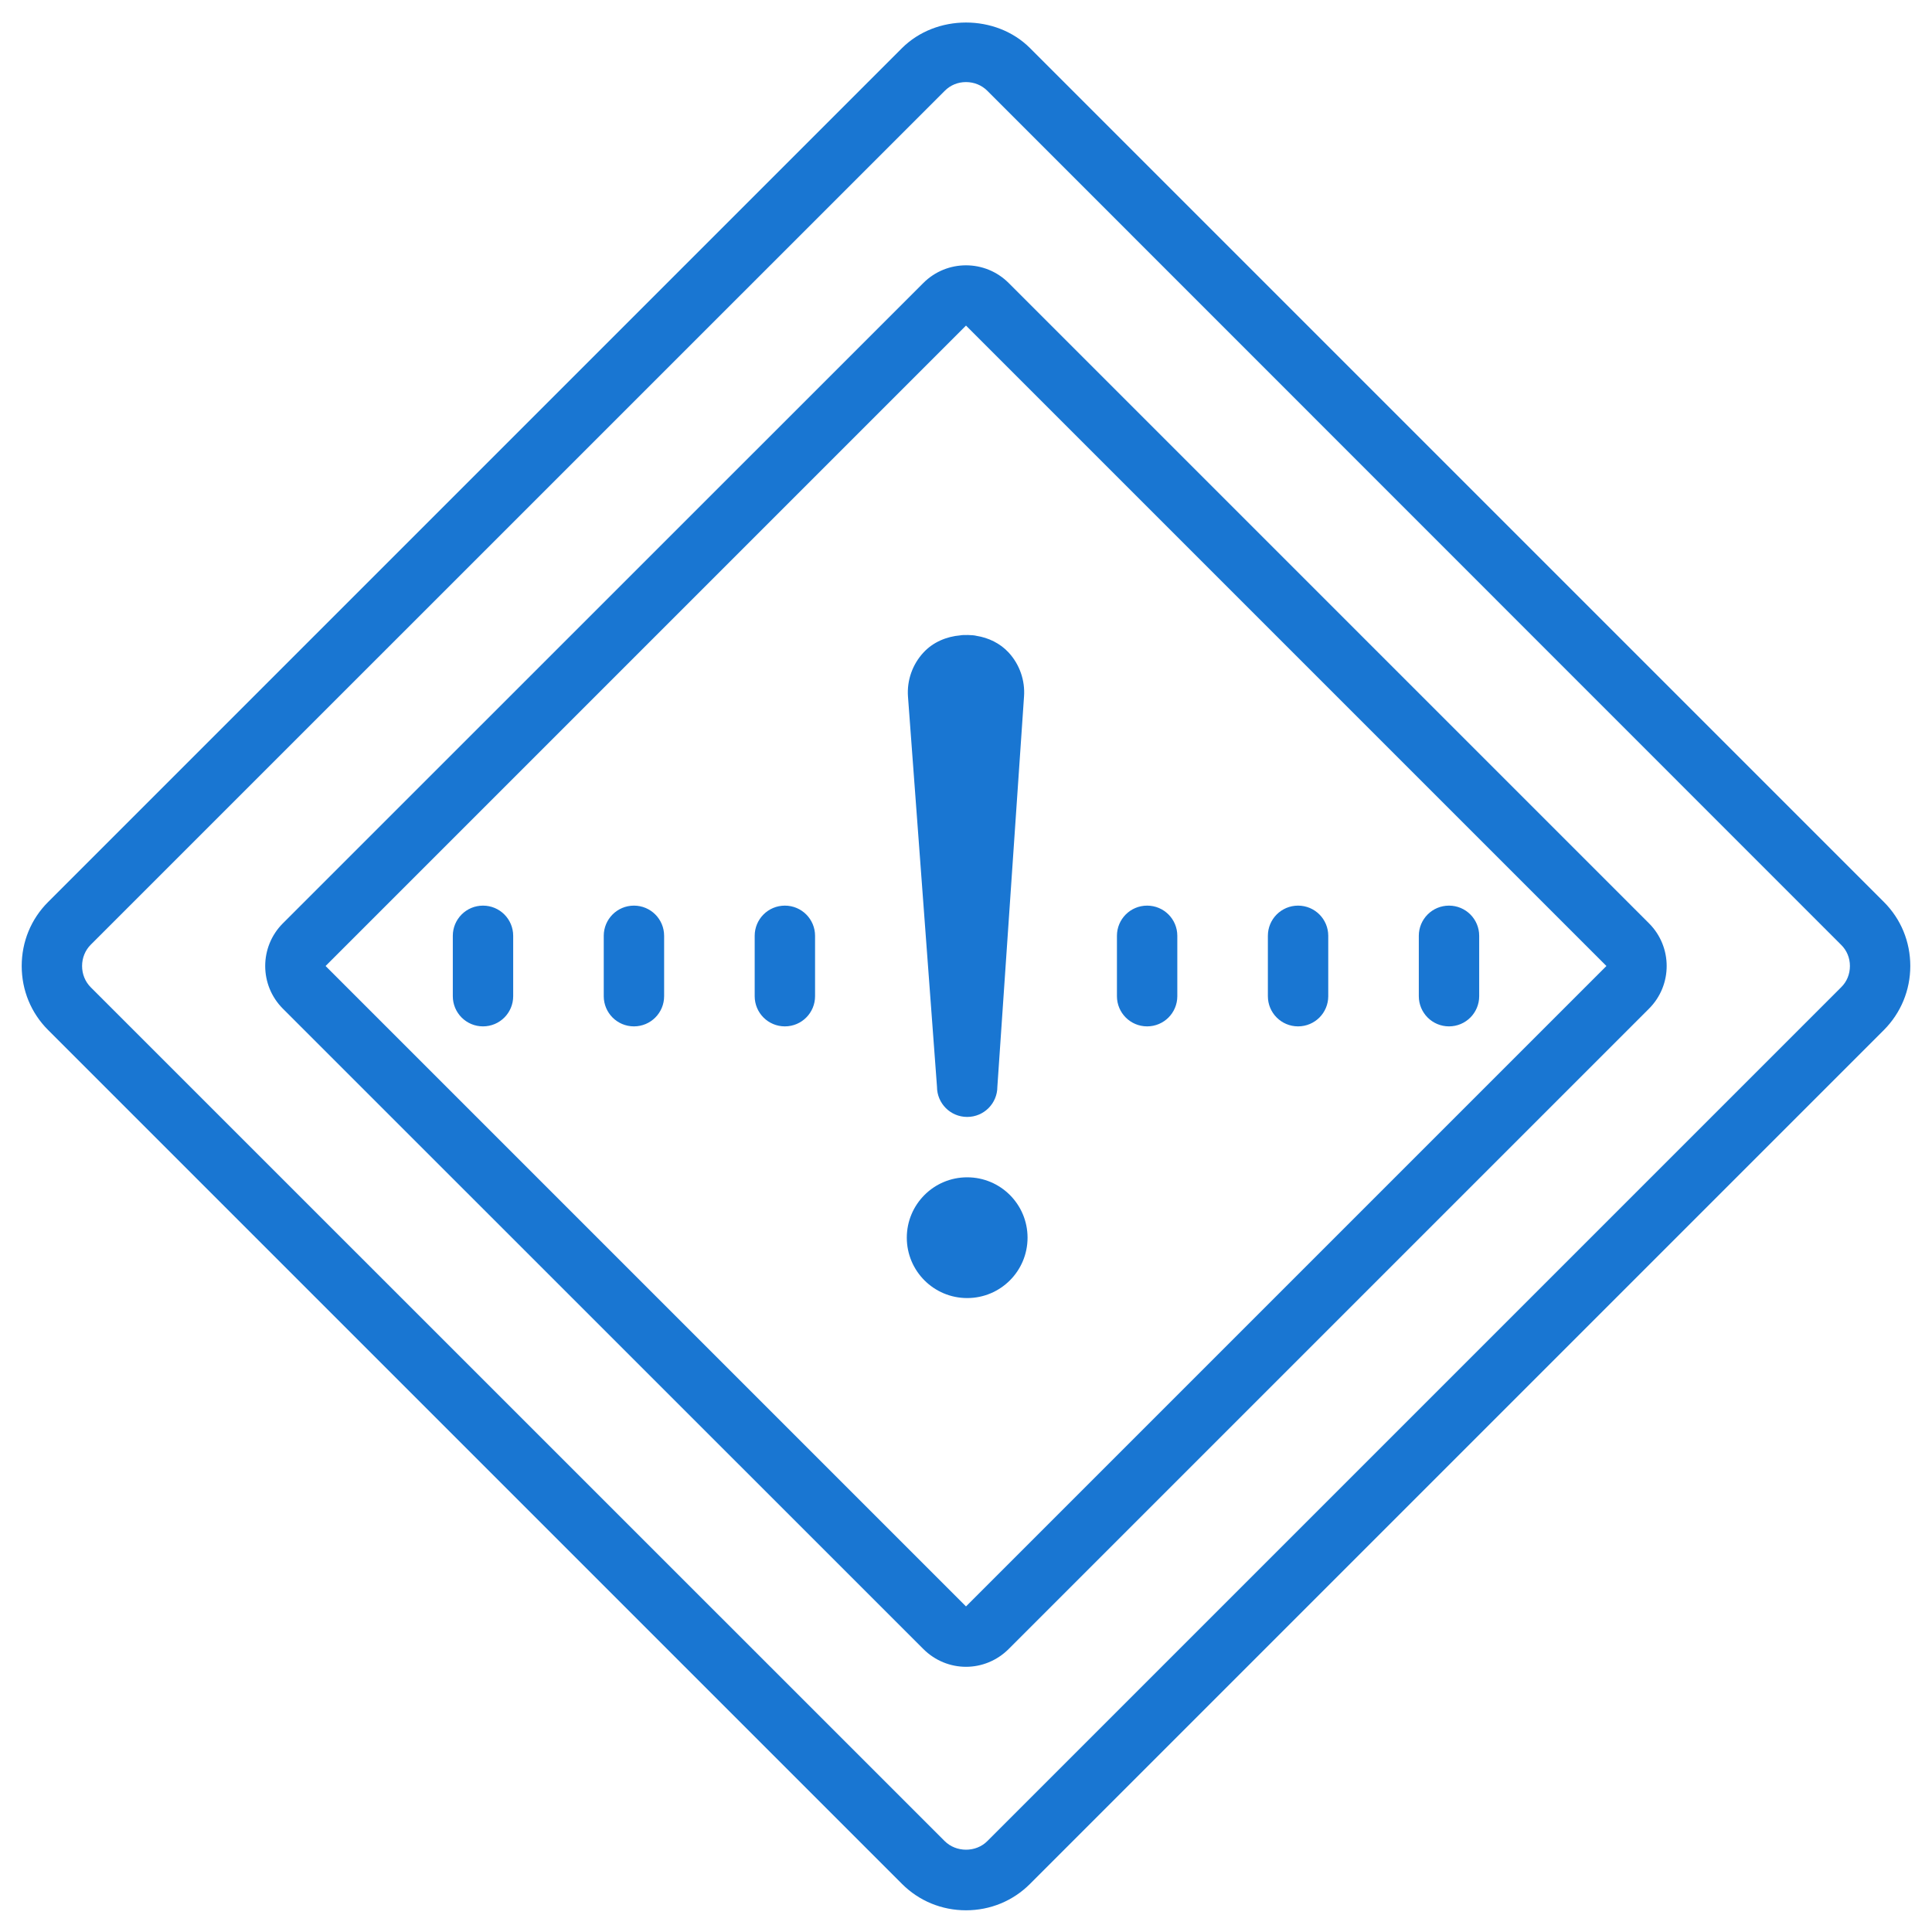 <?xml version="1.0" encoding="UTF-8"?>
<svg xmlns="http://www.w3.org/2000/svg" xmlns:xlink="http://www.w3.org/1999/xlink" viewBox="0 0 64 64" version="1.1" fill="#1976d2" width="64px" height="64px">
<g id="surface1" fill="#1976d2">
<path style=" " d="M 32 0.746 C 31.219 0.746 30.445 1.031 29.879 1.594 L 1.594 29.879 C 1.027 30.445 0.719 31.199 0.719 32 C 0.719 32.801 1.027 33.555 1.594 34.121 L 29.879 62.406 C 30.445 62.973 31.199 63.281 32 63.281 C 32.801 63.281 33.555 62.973 34.121 62.406 L 62.406 34.121 C 62.969 33.555 63.281 32.801 63.281 32 C 63.281 31.199 62.973 30.445 62.406 29.879 L 34.121 1.594 C 33.555 1.027 32.777 0.746 32 0.746 Z M 32 2.719 C 32.266 2.719 32.52 2.82 32.707 3.008 L 60.988 31.297 C 61.18 31.484 61.281 31.734 61.281 32 C 61.281 32.27 61.18 32.52 60.988 32.707 L 32.707 60.988 C 32.328 61.371 31.672 61.367 31.293 60.988 L 3.008 32.707 C 2.82 32.52 2.719 32.266 2.719 32 C 2.719 31.734 2.82 31.48 3.008 31.293 L 31.297 3.008 C 31.484 2.82 31.73 2.719 32 2.719 Z M 32 8.789 C 31.488 8.789 30.977 8.984 30.586 9.375 L 9.371 30.586 C 8.59 31.367 8.59 32.633 9.371 33.414 L 30.586 54.625 C 30.977 55.016 31.488 55.215 32 55.215 C 32.512 55.215 33.023 55.016 33.414 54.625 L 54.625 33.414 C 55.406 32.633 55.406 31.367 54.625 30.586 L 33.414 9.375 C 33.023 8.984 32.512 8.789 32 8.789 Z M 32 10.785 L 53.215 32 L 32 53.215 L 10.785 32 Z M 31.812 21.047 C 31.352 21.086 30.906 21.273 30.59 21.617 C 30.227 22.008 30.039 22.539 30.078 23.074 L 31.039 36 C 31.039 36.551 31.484 37 32.039 37 C 32.594 37 33.039 36.551 33.039 36 L 33.922 23.074 C 33.961 22.543 33.777 22.012 33.414 21.617 C 33.129 21.309 32.746 21.125 32.34 21.062 C 32.242 21.031 31.887 21.027 31.812 21.047 Z M 16 30 C 15.445 30 15 30.449 15 31 L 15 33 C 15 33.551 15.445 34 16 34 C 16.555 34 17 33.551 17 33 L 17 31 C 17 30.449 16.555 30 16 30 Z M 21 30 C 20.445 30 20 30.449 20 31 L 20 33 C 20 33.551 20.445 34 21 34 C 21.555 34 22 33.551 22 33 L 22 31 C 22 30.449 21.555 30 21 30 Z M 26 30 C 25.445 30 25 30.449 25 31 L 25 33 C 25 33.551 25.445 34 26 34 C 26.555 34 27 33.551 27 33 L 27 31 C 27 30.449 26.555 30 26 30 Z M 38 30 C 37.445 30 37 30.449 37 31 L 37 33 C 37 33.551 37.445 34 38 34 C 38.555 34 39 33.551 39 33 L 39 31 C 39 30.449 38.555 30 38 30 Z M 43 30 C 42.445 30 42 30.449 42 31 L 42 33 C 42 33.551 42.445 34 43 34 C 43.555 34 44 33.551 44 33 L 44 31 C 44 30.449 43.555 30 43 30 Z M 48 30 C 47.445 30 47 30.449 47 31 L 47 33 C 47 33.551 47.445 34 48 34 C 48.555 34 49 33.551 49 33 L 49 31 C 49 30.449 48.555 30 48 30 Z M 32.039 39 C 30.934 39 30.039 39.895 30.039 41 C 30.039 42.105 30.934 43 32.039 43 C 33.145 43 34.039 42.105 34.039 41 C 34.039 39.895 33.145 39 32.039 39 Z " fill="#1976d2"/>
</g>
</svg>
